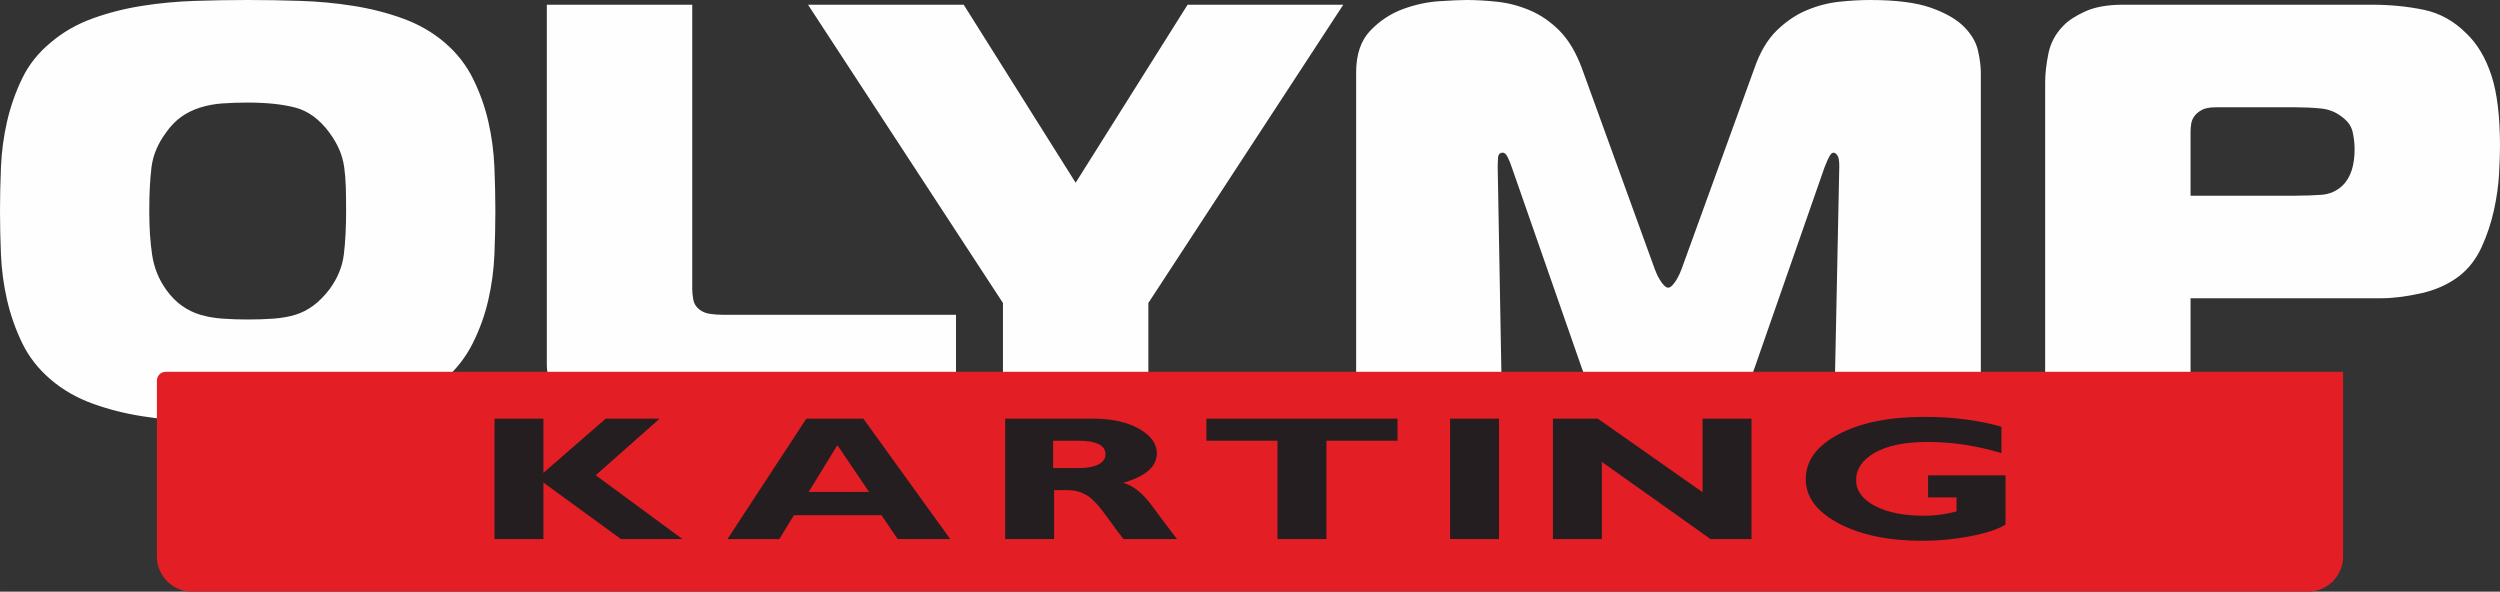 <?xml version="1.0" encoding="UTF-8"?> <svg xmlns="http://www.w3.org/2000/svg" xmlns:xlink="http://www.w3.org/1999/xlink" xmlns:xodm="http://www.corel.com/coreldraw/odm/2003" xml:space="preserve" width="144.67mm" height="34.238mm" version="1.1" style="shape-rendering:geometricPrecision; text-rendering:geometricPrecision; image-rendering:optimizeQuality; fill-rule:evenodd; clip-rule:evenodd" viewBox="0 0 14452.77 3420.44"><rect x="0" y="0" width="14452.77" height="3420.44" fill="#333333" stroke="none"/> <defs> <style type="text/css"> .fil1 {fill:#E31E24} .fil0 {fill:#FEFEFE;fill-rule:nonzero} .fil2 {fill:#251E20;fill-rule:nonzero} </style> </defs> <g id="Слой_x0020_1">  <g id="_2055978653376"> <path class="fil0" d="M862.88 1220.03c0,95.44 5.53,180.03 16.65,253.89 11.22,73.82 37.85,140.28 79.99,199.34 27.3,38.62 57.65,69.89 91.16,93.71 33.46,23.87 69.44,41.47 107.81,52.84 38.46,11.37 80.61,18.72 126.48,22.16 45.9,3.38 94.83,5.09 146.95,5.09 54.51,0 104.71,-1.72 150.57,-5.09 45.86,-3.44 87.39,-10.79 124.62,-22.16 37.18,-11.37 71.92,-28.97 104.09,-52.84 32.27,-23.82 63.24,-55.09 93.02,-93.71 47.1,-63.63 75.03,-131.21 83.67,-202.77 8.68,-71.56 13.03,-155.03 13.03,-250.46 0,-52.25 -0.62,-98.81 -1.81,-139.73 -1.25,-40.88 -4.35,-78.96 -9.31,-114.16 -5.02,-35.24 -14.32,-68.71 -27.92,-100.52 -13.65,-31.81 -32.88,-64.75 -57.65,-98.86 -56.98,-77.19 -122.75,-125.48 -197.11,-144.79 -74.41,-19.31 -166.14,-28.96 -275.19,-28.96 -54.55,0 -104.14,1.67 -148.81,5.09 -44.62,3.39 -86.76,11.37 -126.47,23.87 -39.62,12.45 -75.61,30.1 -107.81,52.79 -32.27,22.75 -62,53.38 -89.3,92 -47.05,63.62 -74.98,130.08 -83.66,199.38 -8.69,69.31 -12.99,153.91 -12.99,253.89zm569.04 -1220.04c99.17,0 200.78,1.72 304.92,5.14 104.19,3.39 206.47,13.04 306.84,28.97 100.41,15.87 195.91,40.34 286.4,73.28 90.54,32.93 170.48,78.9 239.87,138.01 69.44,59.06 123.99,128.32 163.65,207.87 39.66,79.5 69.44,162.43 89.25,248.74 19.85,86.36 31.59,174.39 35.37,264.13 3.68,89.75 5.53,174.4 5.53,253.89 0,79.5 -1.86,163.56 -5.53,252.18 -3.78,88.61 -15.51,176.05 -35.37,262.41 -19.81,86.31 -49.59,169.24 -89.25,248.74 -39.66,79.55 -94.21,149.98 -163.65,211.29 -69.39,59.06 -149.33,105.09 -239.87,138.02 -90.49,32.94 -185.99,57.34 -286.4,73.28 -100.37,15.87 -203.32,25.53 -308.7,28.96 -105.38,3.39 -206.42,5.1 -303.06,5.1 -96.74,0 -197.78,-1.72 -303.15,-5.1 -105.39,-3.43 -208.28,-13.09 -308.7,-28.96 -100.42,-15.93 -195.87,-40.34 -286.41,-73.28 -90.48,-32.94 -170.42,-78.96 -239.82,-138.02 -71.97,-61.31 -127.09,-131.74 -165.51,-211.29 -38.47,-79.5 -67.58,-162.43 -87.43,-248.74 -19.81,-86.36 -31.6,-173.8 -35.33,-262.41 -3.72,-88.62 -5.58,-172.68 -5.58,-252.18 0,-79.49 1.87,-164.14 5.58,-253.89 3.73,-89.74 15.51,-177.76 35.33,-264.13 19.85,-86.31 48.96,-169.24 87.43,-248.74 38.41,-79.54 93.54,-148.8 165.51,-207.87 69.4,-59.11 149.34,-105.09 239.82,-138.01 90.54,-32.94 185.99,-57.4 286.41,-73.28 100.41,-15.93 202.69,-25.58 306.83,-28.97 104.14,-3.43 205.8,-5.14 305.02,-5.14zm2127.34 2412.78c-49.59,0 -100.42,-5.68 -152.49,-17.06 -52.07,-11.32 -95.45,-30.63 -130.14,-57.93 -29.74,-22.69 -56.46,-54.5 -79.99,-95.38 -23.53,-40.93 -35.37,-86.36 -35.37,-136.36l0 -2078.75 840.6 0 0 1645.97c0,13.63 1.86,32.4 5.53,56.21 3.77,23.87 15.5,43.77 35.37,59.65 17.32,13.63 38.41,22.15 63.24,25.58 24.77,3.38 48.34,5.09 70.63,5.09l1350.08 0 0 592.97 -1967.46 0zm3306.36 -2385.48l900.02 0 -1126.86 1724.34 0 661.14 -840.6 0 0 -661.14 -1126.91 -1724.34 900.06 0 647.12 1029.14 647.16 -1029.14zm3280.31 2092.43c-14.89,43.13 -32.22,84.06 -52.07,122.68 -19.85,38.62 -47.67,72.69 -83.67,102.19 -35.93,29.56 -83.04,52.84 -141.31,69.89 -58.32,17.01 -133.3,25.54 -225.03,25.54 -91.73,0 -166.76,-8.53 -224.98,-25.54 -58.32,-17.05 -105.39,-40.33 -141.37,-69.89 -35.98,-29.5 -63.86,-63.57 -83.66,-102.19 -19.86,-38.62 -37.18,-79.55 -52.07,-122.68l-401.71 -1151.86c-7.44,-22.74 -15.46,-42.59 -24.15,-59.65 -8.69,-17.05 -17.99,-25.58 -27.92,-25.58 -17.32,0 -26.63,10.25 -27.87,30.69 -1.24,20.43 -1.86,36.36 -1.86,47.73l26.05 1451.73 -844.32 0 0 -1993.56c0,-104.55 27.29,-185.18 81.85,-241.98 54.55,-56.8 117.16,-98.27 187.79,-124.4 70.69,-26.12 141.32,-41.47 212,-45.97 70.73,-4.56 123.42,-6.86 158.07,-6.86 54.55,0 113.44,3.44 176.68,10.25 63.24,6.8 125.81,23.28 187.8,49.4 62,26.12 119.03,65.34 171.14,117.58 52.03,52.25 95.41,124.94 130.1,218.11l420.33 1158.68c2.44,6.81 6.2,15.87 11.12,27.25 4.97,11.37 11.17,23.28 18.61,35.77 7.45,12.5 15.51,23.29 24.16,32.4 8.68,9.07 16.75,13.63 24.2,13.63 7.44,0 15.5,-4.56 24.2,-13.63 8.64,-9.11 16.7,-19.9 24.15,-32.4 7.44,-12.5 13.66,-24.41 18.61,-35.77 4.92,-11.38 8.69,-20.44 11.12,-27.25l420.28 -1158.68c32.22,-93.17 75.03,-165.86 128.34,-218.11 53.31,-52.25 110.96,-91.46 172.96,-117.58 61.99,-26.12 124.56,-42.6 187.79,-49.4 63.24,-6.81 123.38,-10.25 180.36,-10.25 148.76,0 265.31,14.81 349.64,44.31 84.29,29.56 148.09,65.93 191.53,109.06 43.38,43.18 70.68,89.2 81.8,138.01 11.17,48.87 16.75,91.46 16.75,127.83l0 1993.56 -847.99 0 29.78 -1451.73c0,-31.81 -3.73,-52.84 -11.17,-63.08 -7.45,-10.2 -14.9,-15.34 -22.29,-15.34 -7.45,0 -14.9,6.27 -22.34,18.77 -7.44,12.5 -17.37,34.66 -29.73,66.46l-401.71 1151.86zm3120.47 -988.31c52.02,0 102.85,-1.72 152.44,-5.09 49.58,-3.44 91.73,-22.16 126.47,-56.22 44.68,-45.44 66.96,-114.74 66.96,-207.92 0,-31.81 -3.77,-64.75 -11.17,-98.8 -7.44,-34.07 -28.54,-63.63 -63.24,-88.62 -34.75,-27.25 -74.98,-43.13 -120.84,-47.68 -45.91,-4.57 -93.59,-6.81 -143.18,-6.81l-464.9 0c-34.75,0 -61.42,5.09 -79.98,15.33 -18.62,10.2 -32.84,22.16 -42.82,35.78 -9.88,13.63 -16.08,28.37 -18.51,44.31 -2.53,15.88 -3.78,30.63 -3.78,44.26l0 371.47 602.55 0zm-1443.1 1281.36l0 -1935.63c0,-50 6.2,-105.68 18.62,-167 12.41,-61.36 40.9,-114.74 85.52,-160.17 27.3,-29.55 69.44,-57.39 126.48,-83.52 56.98,-26.12 130.2,-39.16 219.4,-39.16l1439.36 0c104.15,0 203.32,9.65 297.58,28.96 94.17,19.31 177.26,65.29 249.13,138.02 61.99,59.06 109.72,139.15 143.22,240.21 33.46,101.12 50.16,238.02 50.16,410.69 0,40.88 -1.81,94.84 -5.58,161.84 -3.68,67.05 -13.6,136.9 -29.73,209.58 -16.08,72.74 -39.66,143.17 -70.63,211.29 -31.03,68.18 -73.79,123.81 -128.34,167 -61.99,47.68 -135.78,81.21 -221.3,100.52 -85.53,19.31 -164.28,28.97 -236.15,28.97l-1097.18 0 0 688.39 -840.55 0z"></path> <path class="fil1" d="M957.76 2149.45l12587.93 0 0 1068.18c0,111.55 -91.26,202.81 -202.81,202.81l-12233 0c-111.54,0 -202.8,-91.26 -202.8,-202.81l0 -1017.51c0,-27.84 22.79,-50.67 50.68,-50.67z"></path> <polygon class="fil2" points="3813.7,2420.22 3443.8,2747.53 3945.16,3116.32 3589.7,3116.32 3141.6,2789.87 3141.6,3116.32 2858.79,3116.32 2858.79,2420.22 3141.6,2420.22 3141.6,2733.56 3501.71,2420.22 "></polygon> <path class="fil2" d="M4990.99 2420.22l502.37 696.09 -303.86 0 -93.44 -137.77 -506.3 0 -84.58 137.77 -299.49 0 455.89 -696.09 329.41 0zm33.19 423.73l-183.23 -270.47 -166.13 270.47 349.36 0z"></path> <path class="fil2" d="M5811.11 2420.22l506.08 0c109.79,0 199.07,19.55 267.86,58.56 68.45,39.1 102.89,86.39 102.89,141.85 0,76.84 -65.2,133.68 -195.25,170.6 57.41,15.47 111.8,58.16 163.1,127.77 51.25,69.71 100.89,135.58 148.6,197.31l-309.42 0c-18.7,-22.96 -51.14,-66.66 -97.34,-130.99 -46.04,-64.48 -85.7,-105.96 -118.13,-124.19 -32.78,-18.35 -67.43,-27.55 -104.86,-27.55l-80.66 0 0 282.73 -282.87 0 0 -696.09zm277 127.57l0 158.19 148.64 0c47.33,0 84.76,-6.78 112.54,-20.59 27.73,-13.76 41.62,-33.48 41.62,-59.02 0,-52.34 -53.56,-78.58 -160.54,-78.58l-142.26 0z"></path> <polygon class="fil2" points="8079.08,2420.22 8079.08,2547.81 7668.22,2547.81 7668.22,3116.32 7385.3,3116.32 7385.3,2547.81 6974.45,2547.81 6974.45,2420.22 "></polygon> <polygon class="fil2" points="8665.89,2420.22 8665.89,3116.32 8383.08,3116.32 8383.08,2420.22 "></polygon> <polygon class="fil2" points="10125.63,2420.22 10125.63,3116.32 9888.8,3116.32 9260.56,2670.28 9260.56,3116.32 8977.64,3116.32 8977.64,2420.22 9236.93,2420.22 9842.87,2845.67 9842.87,2420.22 "></polygon> <path class="fil2" d="M11570.62 2467.16l0 152.09c-144.69,-42.85 -285.89,-64.31 -424.19,-64.31 -133.14,0 -235.7,20.77 -307.85,62.13 -72.09,41.3 -108.1,94.05 -108.1,158.18 0,61.38 36.01,111.25 108.1,149.16 72.15,38.13 166.93,57.17 284.77,57.17 62.18,0 124.8,-8.34 187.75,-24.85l0 -81.28 -164.68 0 0 -127.59 447.55 0 0 284.92c-44.93,27.55 -113.15,49.99 -204.96,67.53 -91.8,17.54 -182.77,26.17 -272.61,26.17 -197.34,0 -359.83,-33.48 -486.64,-100.67 -126.92,-67.18 -190.44,-152.61 -190.44,-256.38 0,-105.97 63.52,-192.36 190.44,-259.2 127.09,-66.9 291.43,-100.21 493.3,-100.21 167.04,0 316.08,19.04 447.55,57.12z"></path> </g> </g> </svg> 